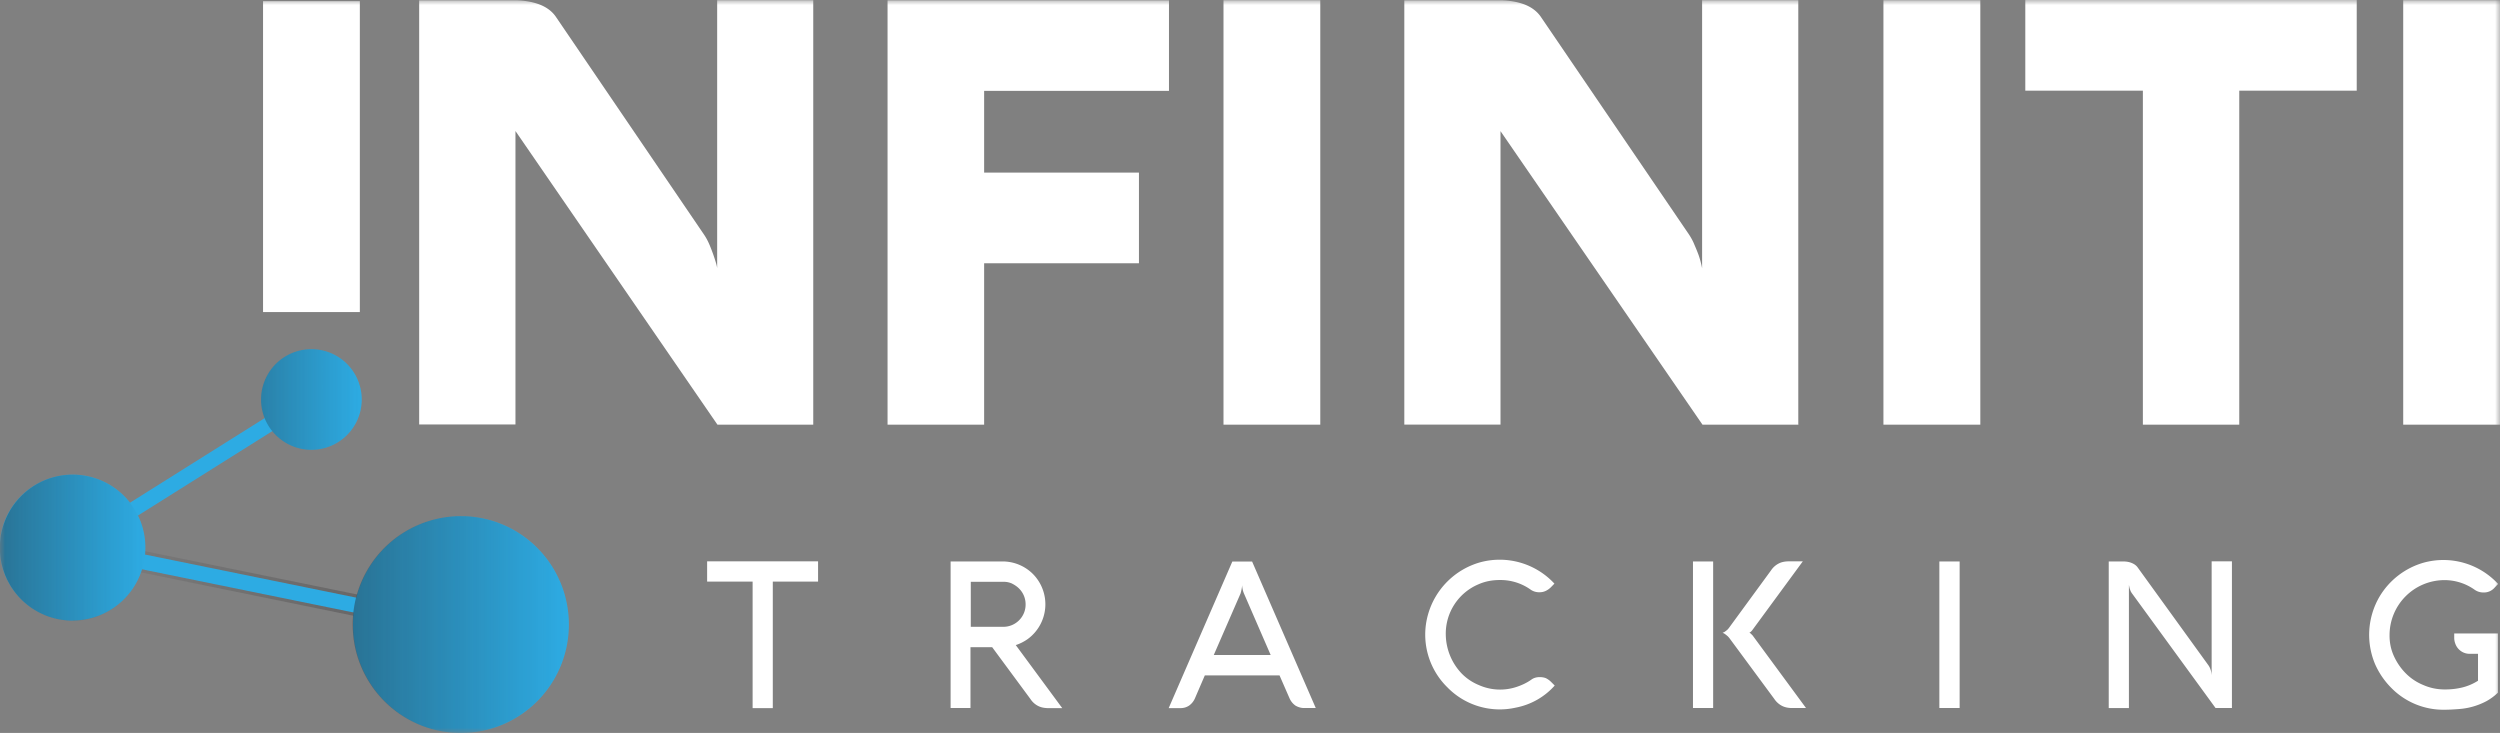 <svg xmlns="http://www.w3.org/2000/svg" fill="none" viewBox="0 0 249 73">
  <rect x="0" y="0" width="249" height="73" fill="#808080" stroke="none"/>
  <g clip-path="url(#a)">
    <mask id="b" width="249" height="73" x="0" y="0" maskUnits="userSpaceOnUse" style="mask-type:luminance">
      <path fill="#fff" d="M249 0H0v73h249V0Z"/>
    </mask>
    <g mask="url(#b)">
      <path fill="url(#c)" d="M40.34 62.38 1.4 54.43l.43-2.1 38.94 7.94-.43 2.1Z"/>
      <path fill="#fff" d="M81.01 42.3h-9.55L51.34 13.05v29.23h-9.59V.03h9.47c.94 0 1.77.14 2.5.41.73.28 1.29.7 1.67 1.27l14.72 21.64c.22.32.4.66.56 1.04a17.5 17.5 0 0 1 .67 1.89c.06.24.09.39.09.44V.02H81V42.3Zm32.43-25.11v9.03H98.02V42.3H88.4V.03h28.03v9.02H98.02v8.14h15.42ZM131.5 42.3h-9.64V.02h9.64v42.26Zm47.63 0h-9.56l-20.12-29.24v29.23h-9.58V.03h9.46c.94 0 1.77.14 2.5.41.72.28 1.28.7 1.66 1.27l14.73 21.64c.21.32.4.66.55 1.04.16.37.3.71.42 1.04a8.76 8.76 0 0 1 .34 1.3V.02h9.58v42.26h.02Zm18.11 0h-9.65V.02h9.65v42.26Zm4.48-33.27V0h33.01v9.03h-11.7V42.3h-9.6V9.03h-11.71ZM249 42.3h-9.64V.02H249v42.26ZM26.2 31.08V.11h9.64v30.97H26.2Zm44.23 26.85v-2.02h11.05v2.02h-4.51v12.6h-2.01v-12.6h-4.53Zm26.26 12.59h-2.01v-14.6h5.2a4.27 4.27 0 0 1 3 1.25 4.29 4.29 0 0 1-.52 6.48c-.37.26-.76.46-1.19.6l4.63 6.28h-1.38c-.39 0-.75-.07-1.05-.23a2 2 0 0 1-.74-.68l-3.81-5.16h-2.16v6.06h.03Zm0-12.57v4.48h3.21a2.2 2.2 0 0 0 1.59-.64 2.2 2.2 0 0 0 .66-1.6 2.2 2.2 0 0 0-.66-1.58c-.2-.2-.44-.36-.72-.5a1.98 1.98 0 0 0-.87-.16h-3.2Zm26.06-2.02h1.96l6.34 14.59h-1.16c-.31 0-.6-.09-.86-.24-.25-.18-.44-.4-.58-.7l-1.01-2.31H120l-1 2.32c-.13.28-.32.51-.57.69-.26.17-.54.25-.87.25h-1.16l6.34-14.6Zm.8 3.2-2.66 6.11h5.67l-2.65-6.1a2.22 2.22 0 0 1-.19-.86 4.2 4.2 0 0 1-.17.86ZM144 63.22a5.73 5.73 0 0 0 1.58 3.86c.49.5 1.07.89 1.73 1.16a5.2 5.2 0 0 0 3.76.17c.51-.17 1-.4 1.44-.71.24-.18.53-.26.84-.26.25 0 .46.04.63.11.17.09.34.2.5.36l.37.37a6.93 6.93 0 0 1-3.88 2.2 7.28 7.28 0 0 1-6.81-2.02 7.35 7.35 0 0 1-1.93-7.25 7.52 7.52 0 0 1 5.18-5.2 7.43 7.43 0 0 1 7.41 2.12l-.37.38c-.16.15-.33.27-.51.35-.19.09-.39.13-.63.13-.3 0-.59-.08-.84-.25a5.18 5.18 0 0 0-3.08-.97c-.76 0-1.46.13-2.12.42a5.33 5.33 0 0 0-3.27 5.03Zm26.63 7.3h-2.01v-14.6h2.01v14.6Zm1.69-8.14 4.06-5.55c.2-.3.45-.53.75-.69.3-.16.64-.23 1.04-.23h1.39l-5 6.81a.96.96 0 0 1-.2.22.39.39 0 0 1-.12.07l.12.08.2.2 5.32 7.23h-1.38c-.39 0-.74-.07-1.04-.23-.3-.16-.55-.39-.75-.69l-4.4-5.96a1.78 1.78 0 0 0-.25-.29c-.09-.07-.16-.14-.23-.18-.07-.05-.13-.1-.17-.1l-.09-.05.09-.03a.74.74 0 0 0 .17-.1c.07-.04.14-.11.23-.18.08-.08.17-.2.26-.33Zm22.86 8.14h-2.02v-14.6h2.02v14.6Zm27.12 0h-1.63l-8.31-11.4c-.06-.07-.1-.16-.15-.24l-.1-.29-.07-.33v12.26h-2.01v-14.6h1.43c.33 0 .61.05.85.15.25.1.45.24.59.43l7.05 9.75c.19.26.3.6.33 1V55.91h2.02v14.61Zm26.49-7.42v5.89c-.35.34-.72.61-1.13.84a6.88 6.88 0 0 1-2.74.79c-.5.04-1 .07-1.52.07a7.27 7.27 0 0 1-5.25-2.2 7.76 7.76 0 0 1-1.6-2.36 7.53 7.53 0 0 1 .43-6.67 7.52 7.52 0 0 1 4.42-3.42 7.42 7.42 0 0 1 7.41 2.12l-.34.36a1.4 1.4 0 0 1-1.14.49c-.3 0-.59-.09-.84-.26a5.18 5.18 0 0 0-3.08-.97 5.48 5.48 0 0 0-5.41 5.45c-.01.75.13 1.45.43 2.11.3.66.7 1.24 1.2 1.74s1.09.89 1.76 1.16c.67.29 1.37.43 2.13.43.63 0 1.21-.07 1.77-.21a5.2 5.2 0 0 0 1.52-.66v-2.68h-.8a1.51 1.51 0 0 1-1.45-.98 1.68 1.68 0 0 1-.12-.6v-.45h4.35Z"/>
      <path fill="#2DABE3" d="m7.64 55.18-.79-1.28 23.48-14.75.79 1.28L7.64 55.18Z"/>
      <path stroke="#2DABE3" stroke-miterlimit="10" stroke-width="1.5" d="m7.24 54.53 38.96 7.95"/>
      <path fill="#2DABE3" d="M31.03 44.8a5 5 0 1 0-.02-10.02 5 5 0 0 0 .02 10.02Z"/>
      <path fill="url(#d)" d="M31.02 44.8A5 5 0 1 0 31 34.78a5 5 0 0 0 .02 10.02Z"/>
      <path fill="#2DABE3" d="M7.24 61.8c4 0 7.24-3.25 7.24-7.27a7.25 7.25 0 0 0-7.24-7.26 7.25 7.25 0 0 0 0 14.54ZM45.91 73c5.94 0 10.75-4.83 10.75-10.8 0-5.96-4.81-10.79-10.75-10.79a10.77 10.77 0 0 0-10.75 10.8C35.16 68.16 39.97 73 45.9 73Z"/>
      <path fill="url(#e)" d="M45.88 73c5.94 0 10.75-4.83 10.75-10.8 0-5.96-4.81-10.79-10.75-10.79a10.77 10.77 0 0 0-10.75 10.8c0 5.96 4.81 10.79 10.75 10.79Z"/>
      <path fill="url(#f)" d="M7.23 61.82c4 0 7.24-3.26 7.24-7.27a7.25 7.25 0 0 0-7.24-7.27c-4 0-7.24 3.25-7.24 7.27a7.25 7.25 0 0 0 7.24 7.27Z"/>
    </g>
  </g>
  <defs>
    <linearGradient id="c" x1="1.4" x2="40.77" y1="57.35" y2="57.35" gradientUnits="userSpaceOnUse">
      <stop stop-color="#231F20" stop-opacity="0"/>
      <stop offset=".11" stop-color="#231F20" stop-opacity=".01"/>
      <stop offset=".12" stop-color="#231F20" stop-opacity=".01"/>
      <stop offset=".97" stop-color="#231F20" stop-opacity=".29"/>
      <stop offset="1" stop-color="#231F20" stop-opacity=".3"/>
    </linearGradient>
    <linearGradient id="d" x1="26.02" x2="36.02" y1="39.78" y2="39.78" gradientUnits="userSpaceOnUse">
      <stop stop-color="#231F20" stop-opacity=".3"/>
      <stop offset=".09" stop-color="#231F20" stop-opacity=".27"/>
      <stop offset="1" stop-color="#231F20" stop-opacity="0"/>
    </linearGradient>
    <linearGradient id="e" x1="35.13" x2="56.64" y1="62.2" y2="62.2" gradientUnits="userSpaceOnUse">
      <stop stop-color="#231F20" stop-opacity=".4"/>
      <stop offset="1" stop-color="#231F20" stop-opacity="0"/>
    </linearGradient>
    <linearGradient id="f" x1="-.02" x2="14.47" y1="54.54" y2="54.54" gradientUnits="userSpaceOnUse">
      <stop stop-color="#231F20" stop-opacity=".4"/>
      <stop offset=".09" stop-color="#231F20" stop-opacity=".36"/>
      <stop offset="1" stop-color="#231F20" stop-opacity="0"/>
    </linearGradient>
    <clipPath id="a">
      <path fill="#fff" d="M0 0h249v73H0z"/>
    </clipPath>
  </defs>
</svg>
